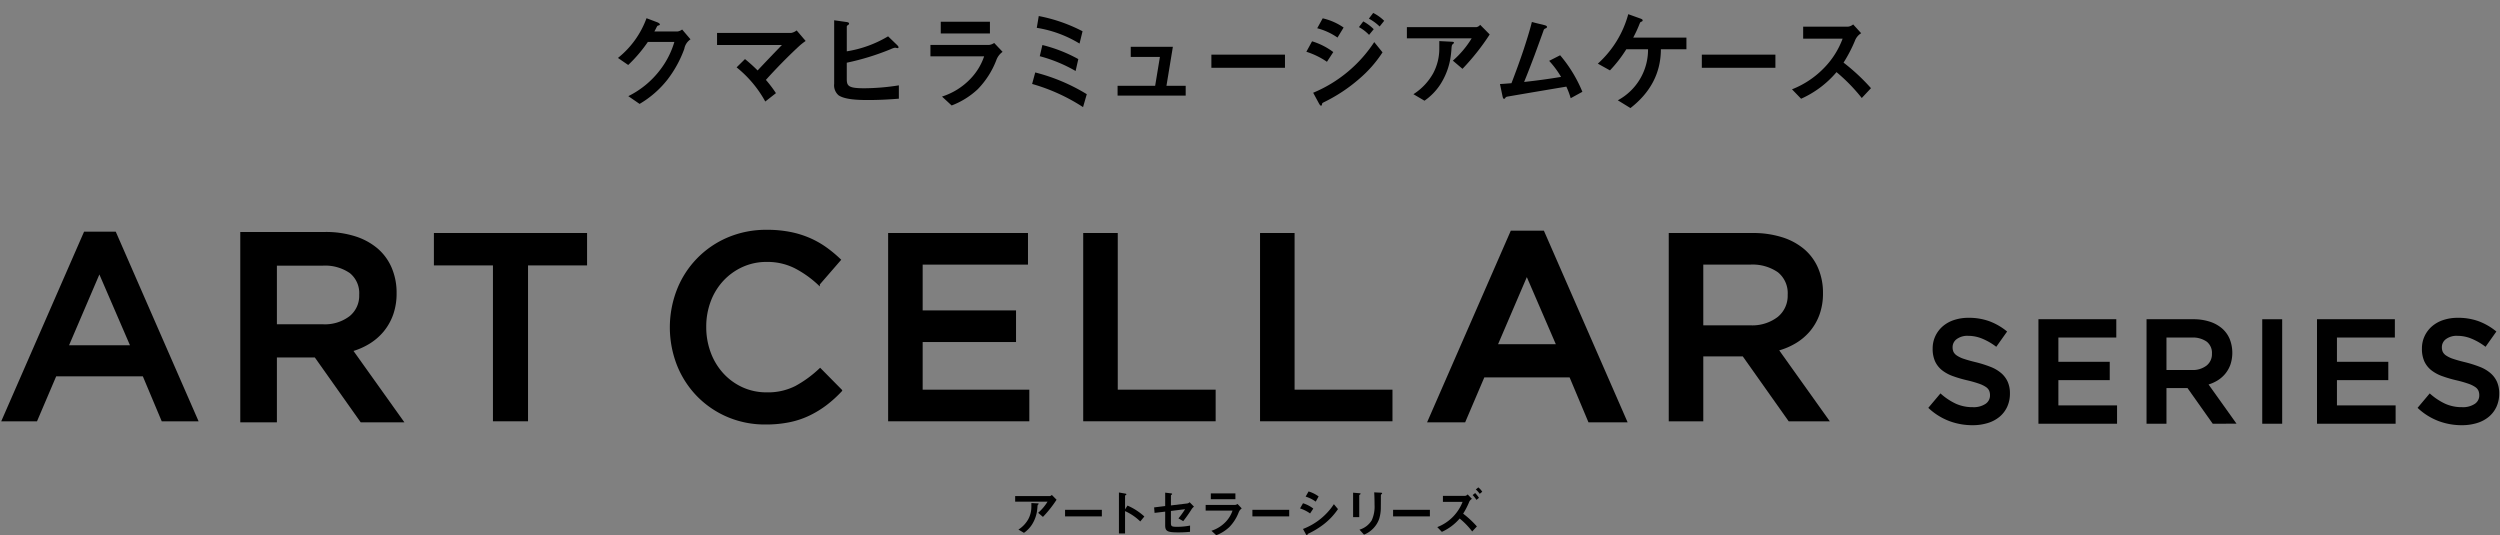 <svg xmlns="http://www.w3.org/2000/svg" xmlns:xlink="http://www.w3.org/1999/xlink" width="600" height="128.478" viewBox="0 0 600 128.478">
  <rect x="0" y="0" width="600" height="128.478" fill="#808080" stroke="none"/>
  <defs>
    <clipPath id="clip-path">
      <path id="Path_2064" data-name="Path 2064" d="M0,0H600V128.478H0Z" transform="translate(0 -3.104)"/>
    </clipPath>
  </defs>
  <g id="Mask_Group_7452" data-name="Mask Group 7452" transform="translate(0 3.104)" clip-path="url(#clip-path)">
    <path id="Path_1898" data-name="Path 1898" d="M101.045,5.782a3.474,3.474,0,0,0-1.49,2.284,27.421,27.421,0,0,1-4,7.329,23.842,23.842,0,0,1-6.733,5.886l-2.706-1.864a21.589,21.589,0,0,0,7.774-6.483A20.425,20.425,0,0,0,97.17,6.4H90.811a34.505,34.505,0,0,1-4.719,5.54l-2.46-1.69A21.726,21.726,0,0,0,90.488.714l2.559.968c.2.074.646.3.646.521,0,.149-.2.223-.323.248-.3.074-.323.151-.5.5-.149.3-.273.548-.5.945H97.94a2.379,2.379,0,0,0,1.094-.472Z" transform="translate(64.678 0.553)"/>
    <path id="Path_1899" data-name="Path 1899" d="M112.618,5.869H97.042V2.963h17.812a2.931,2.931,0,0,0,1.291-.6L118.306,4.9a14.076,14.076,0,0,0-1.491,1.167c-2.706,2.486-5.614,5.466-8.048,8.173a30.353,30.353,0,0,1,2.41,3.18l-2.559,2.011a27.342,27.342,0,0,0-6.882-8.2l2.013-1.988a39.266,39.266,0,0,1,3.031,2.733c1.765-1.887,4.049-4.272,5.838-6.111" transform="translate(75.049 1.831)"/>
    <path id="Path_1900" data-name="Path 1900" d="M127.968,6.906c.225.223.374.4.374.548a.209.209,0,0,1-.223.223,1.264,1.264,0,0,1-.3-.051,1.354,1.354,0,0,0-.346-.05,4.392,4.392,0,0,0-.995.348,60.208,60.208,0,0,1-10.557,3.254V15.1c0,1.688.447,2.21,4.2,2.21a54.493,54.493,0,0,0,8.3-.7v3.2c-2.435.2-4.87.323-7.329.323-1.912,0-5.613-.025-7.179-1.167a3.181,3.181,0,0,1-1.018-2.733V.994l2.832.4c.372.048.745.122.745.4,0,.149-.1.25-.3.372-.126.074-.248.2-.248.3V8.446a27.823,27.823,0,0,0,9.911-3.6Z" transform="translate(87.306 0.769)"/>
    <path id="Path_1901" data-name="Path 1901" d="M128.7,19.152a16.3,16.3,0,0,0,6.955-4.4,14.418,14.418,0,0,0,3.157-5.265H125.921V6.756h14.084a2.736,2.736,0,0,0,1.217-.472l2.013,2.135a4.2,4.2,0,0,0-1.516,2.036,20.572,20.572,0,0,1-4.446,6.932,19.06,19.06,0,0,1-6.26,3.9ZM140.2,4h-11.8V1.191h11.8Z" transform="translate(97.383 0.922)"/>
    <path id="Path_1902" data-name="Path 1902" d="M152.8,19.175l-.894,3.105a44.863,44.863,0,0,0-12.224-5.563l.747-2.758A44.821,44.821,0,0,1,152.8,19.175M141.275.42a38.235,38.235,0,0,1,10.509,3.653l-.722,2.956A28.133,28.133,0,0,0,140.8,3.252Zm.871,6.955a35.045,35.045,0,0,1,8.619,3.378l-.646,2.859a35.031,35.031,0,0,0-8.6-3.552Z" transform="translate(108.027 0.326)"/>
    <path id="Path_1903" data-name="Path 1903" d="M167.594,13.945V16.3H151.249V13.945h9.018l1.142-6.93h-7V4.58h10.11l-1.539,9.365Z" transform="translate(116.971 3.543)"/>
    <rect id="Rectangle_1414" data-name="Rectangle 1414" width="17.661" height="3.155" transform="translate(290.733 10.011)"/>
    <path id="Path_1904" data-name="Path 1904" d="M181.739,11.724A19.048,19.048,0,0,0,176.8,9.316l1.367-2.509a16.426,16.426,0,0,1,5.093,2.584Zm7.6,4.224a38.626,38.626,0,0,1-8.049,5.34c-.67.325-.693.348-.745.672-.023.149-.075.3-.223.3-.172,0-.321-.223-.546-.622l-1.341-2.483A32.411,32.411,0,0,0,193.09,7l1.988,2.46a29.27,29.27,0,0,1-5.739,6.483M184.273,5.912a15.259,15.259,0,0,0-4.87-2.236l1.316-2.383a14.386,14.386,0,0,1,5.019,2.21Zm7.574-.646A9.833,9.833,0,0,0,189.414,3.4l1.043-1.367A10.82,10.82,0,0,1,192.966,3.9Zm2.536-2.013A11.317,11.317,0,0,0,191.8,1.367L192.842,0a10.423,10.423,0,0,1,2.633,1.887Z" transform="translate(136.728 0.001)"/>
    <path id="Path_1905" data-name="Path 1905" d="M210.275,3.921a55.133,55.133,0,0,1-6.531,8.248l-2.311-1.963a22.737,22.737,0,0,0,4.52-5.364H190.4V2.158h16.719a1.5,1.5,0,0,0,.869-.548Zm-15.648,15.9-2.658-1.564a14.117,14.117,0,0,0,4.744-5.019,12.545,12.545,0,0,0,1.467-6.061V5.511l2.907.149c.5.025.6.074.6.223,0,.1-.05.2-.275.374-.172.122-.247.3-.3.917a22.669,22.669,0,0,1-.3,2.658,16.631,16.631,0,0,1-2.359,6.037,14.131,14.131,0,0,1-3.825,3.949" transform="translate(147.252 1.246)"/>
    <path id="Path_1906" data-name="Path 1906" d="M203.971,19.664c-.2,0-.3-.323-.372-.67l-.6-2.882c.919-.05,1.837-.124,2.758-.2,1.043-2.708,2.036-5.416,2.956-8.173.693-2.135,1.39-4.3,1.938-6.508l2.93.722c.422.1.7.223.7.447,0,.149-.075.248-.371.372a.706.706,0,0,0-.473.546c-.174.5-1.963,5.416-2.162,5.937-.819,2.162-1.614,4.247-2.483,6.359,2.956-.323,5.935-.72,8.869-1.218a22.834,22.834,0,0,0-2.859-3.85l2.633-1.341a32.7,32.7,0,0,1,5.341,8.769l-2.807,1.539a18.7,18.7,0,0,0-1.043-2.781c-4.746.794-9.464,1.589-14.21,2.408a.673.673,0,0,0-.472.348c-.1.124-.149.174-.273.174" transform="translate(156.996 0.953)"/>
    <path id="Path_1907" data-name="Path 1907" d="M224.069,22.7l-3.029-1.864a13.793,13.793,0,0,0,7.253-12.247h-5.217a30.9,30.9,0,0,1-3.924,5.068l-2.907-1.616a24.586,24.586,0,0,0,7.3-11.873l2.832,1.018c.348.124.621.223.621.473,0,.149-.1.246-.321.321-.25.074-.275.149-.573.894a30.441,30.441,0,0,1-1.365,2.908h12.767V8.588h-6.134c0,5.838-2.658,10.509-7.3,14.111" transform="translate(167.237 0.131)"/>
    <rect id="Rectangle_1415" data-name="Rectangle 1415" width="17.661" height="3.155" transform="translate(408.437 10.011)"/>
    <path id="Path_1908" data-name="Path 1908" d="M259.117,3.665A3.642,3.642,0,0,0,257.6,5.529a34.275,34.275,0,0,1-2.71,5.192,47.874,47.874,0,0,1,6.585,6.134l-2.211,2.36a42.088,42.088,0,0,0-6.061-6.21,23.9,23.9,0,0,1-8.5,6.384l-2.185-2.259a21.792,21.792,0,0,0,7.923-5.368,19.825,19.825,0,0,0,4.222-6.781h-9.465V2.1h10.706a2.311,2.311,0,0,0,1.293-.546Z" transform="translate(187.561 1.203)"/>
    <path id="Path_1909" data-name="Path 1909" d="M46.986,69.114h-8.3L34.154,58.325H13.023l-4.6,10.789H.382L20.045,24.106h7.278ZM23.556,33.491,15.9,51.366H31.279Z" transform="translate(0.295 28.644)" fill="#fff"/>
    <path id="Path_1910" data-name="Path 1910" d="M46.986,69.114h-8.3L34.154,58.325H13.023l-4.6,10.789H.382L20.045,24.106h7.278ZM23.556,33.491,15.9,51.366H31.279Z" transform="translate(0.295 28.644)" stroke="#000" stroke-miterlimit="10" stroke-width="0.5"/>
    <path id="Path_1911" data-name="Path 1911" d="M61.465,68.975,50.45,53.4H40.589V68.975H32.8V24.286H52.718a22.691,22.691,0,0,1,6.927.99,15.047,15.047,0,0,1,5.235,2.809,12.1,12.1,0,0,1,3.288,4.469,14.691,14.691,0,0,1,1.149,5.905,14.654,14.654,0,0,1-.8,5.012,12.936,12.936,0,0,1-2.2,3.894,13.261,13.261,0,0,1-3.352,2.871,16.562,16.562,0,0,1-4.309,1.821L70.722,68.975ZM58.9,33.263a10.94,10.94,0,0,0-6.852-1.89H40.589V46.439H52.116a10.28,10.28,0,0,0,6.725-2.052,6.771,6.771,0,0,0,2.5-5.513A6.674,6.674,0,0,0,58.9,33.263" transform="translate(25.367 28.783)" stroke="#000" stroke-width="1"/>
    <path id="Path_1913" data-name="Path 1913" d="M80.953,68.974H73.035V31.563H58.864V24.285h36.26v7.278H80.953Z" transform="translate(45.523 28.782)" fill="#fff"/>
    <path id="Path_1914" data-name="Path 1914" d="M80.953,68.974H73.035V31.563H58.864V24.285h36.26v7.278H80.953Z" transform="translate(45.523 28.782)" stroke="#000" stroke-miterlimit="10" stroke-width="0.5"/>
    <path id="Path_1915" data-name="Path 1915" d="M128.046,65.447a23.744,23.744,0,0,1-4.054,2.488,20.352,20.352,0,0,1-4.756,1.6,27.867,27.867,0,0,1-5.712.541,22.7,22.7,0,0,1-9.067-1.786A22.263,22.263,0,0,1,97.275,63.4a22.5,22.5,0,0,1-4.756-7.31,24.747,24.747,0,0,1-.032-18.067,22.265,22.265,0,0,1,12.034-12.355,23.293,23.293,0,0,1,9.321-1.818,28.21,28.21,0,0,1,5.586.511,22.658,22.658,0,0,1,4.628,1.436,21.681,21.681,0,0,1,3.894,2.2,30.368,30.368,0,0,1,3.384,2.809l-5.043,5.81a25.191,25.191,0,0,0-5.682-4.022,14.782,14.782,0,0,0-6.831-1.534,14.016,14.016,0,0,0-5.905,1.245,14.645,14.645,0,0,0-4.691,3.385,15.177,15.177,0,0,0-3.066,5.012A17.38,17.38,0,0,0,99.031,46.9a17.64,17.64,0,0,0,1.085,6.225,15.451,15.451,0,0,0,3.066,5.075,14.414,14.414,0,0,0,4.691,3.416,13.989,13.989,0,0,0,5.905,1.245A14.754,14.754,0,0,0,120.8,61.3a27.679,27.679,0,0,0,5.81-4.245l5.043,5.107a28.8,28.8,0,0,1-3.607,3.288" transform="translate(70.218 28.449)" fill="#fff"/>
    <path id="Path_1916" data-name="Path 1916" d="M128.046,65.447a23.744,23.744,0,0,1-4.054,2.488,20.352,20.352,0,0,1-4.756,1.6,27.867,27.867,0,0,1-5.712.541,22.7,22.7,0,0,1-9.067-1.786A22.263,22.263,0,0,1,97.275,63.4a22.5,22.5,0,0,1-4.756-7.31,24.747,24.747,0,0,1-.032-18.067,22.265,22.265,0,0,1,12.034-12.355,23.293,23.293,0,0,1,9.321-1.818,28.21,28.21,0,0,1,5.586.511,22.658,22.658,0,0,1,4.628,1.436,21.681,21.681,0,0,1,3.894,2.2,30.368,30.368,0,0,1,3.384,2.809l-5.043,5.81a25.191,25.191,0,0,0-5.682-4.022,14.782,14.782,0,0,0-6.831-1.534,14.016,14.016,0,0,0-5.905,1.245,14.645,14.645,0,0,0-4.691,3.385,15.177,15.177,0,0,0-3.066,5.012A17.38,17.38,0,0,0,99.031,46.9a17.64,17.64,0,0,0,1.085,6.225,15.451,15.451,0,0,0,3.066,5.075,14.414,14.414,0,0,0,4.691,3.416,13.989,13.989,0,0,0,5.905,1.245A14.754,14.754,0,0,0,120.8,61.3a27.679,27.679,0,0,0,5.81-4.245l5.043,5.107A28.8,28.8,0,0,1,128.046,65.447Z" transform="translate(70.218 28.449)" stroke="#000" stroke-miterlimit="10" stroke-width="0.5"/>
    <path id="Path_1917" data-name="Path 1917" d="M153.4,31.372H128.123V42.863h22.408v7.088H128.123V61.888h25.6v7.086H120.337V24.285H153.4Z" transform="translate(93.065 28.782)" fill="#fff"/>
    <path id="Path_1918" data-name="Path 1918" d="M153.4,31.372H128.123V42.863h22.408v7.088H128.123V61.888h25.6v7.086H120.337V24.285H153.4Z" transform="translate(93.065 28.782)" stroke="#000" stroke-miterlimit="10" stroke-width="0.5"/>
    <path id="Path_1919" data-name="Path 1919" d="M146.739,24.285h7.789v37.6h23.494v7.086H146.739Z" transform="translate(113.483 28.782)" fill="#fff"/>
    <path id="Path_1920" data-name="Path 1920" d="M146.739,24.285h7.789v37.6h23.494v7.086H146.739Z" transform="translate(113.483 28.782)" stroke="#000" stroke-miterlimit="10" stroke-width="0.5"/>
    <path id="Path_1921" data-name="Path 1921" d="M170.67,24.285h7.789v37.6h23.494v7.086H170.67Z" transform="translate(131.991 28.782)" fill="#fff"/>
    <path id="Path_1922" data-name="Path 1922" d="M170.67,24.285h7.789v37.6h23.494v7.086H170.67Z" transform="translate(131.991 28.782)" stroke="#000" stroke-miterlimit="10" stroke-width="0.5"/>
    <path id="Path_1923" data-name="Path 1923" d="M240.17,69.114h-8.3l-4.531-10.789H206.207l-4.6,10.789h-8.044l19.663-45.008h7.278ZM216.74,33.491l-7.661,17.876h15.384Z" transform="translate(149.698 28.644)" stroke="#000" stroke-width="1"/>
    <path id="Path_1924" data-name="Path 1924" d="M240.17,69.114h-8.3l-4.531-10.789H206.207l-4.6,10.789h-8.044l19.663-45.008h7.278ZM216.74,33.491l-7.661,17.876h15.384Z" transform="translate(149.698 28.644)" stroke="#000" stroke-miterlimit="10" stroke-width="0.5"/>
    <path id="Path_1925" data-name="Path 1925" d="M254.647,68.975,243.632,53.4h-9.862V68.975h-7.789V24.286H245.9a22.691,22.691,0,0,1,6.927.99,15.047,15.047,0,0,1,5.235,2.809,12.1,12.1,0,0,1,3.288,4.469,14.69,14.69,0,0,1,1.149,5.905,14.653,14.653,0,0,1-.8,5.012,12.934,12.934,0,0,1-2.2,3.894,13.261,13.261,0,0,1-3.352,2.871,16.563,16.563,0,0,1-4.309,1.821L263.9,68.975Zm-2.561-35.712a10.94,10.94,0,0,0-6.852-1.89H233.771V46.439H245.3a10.28,10.28,0,0,0,6.725-2.052,6.771,6.771,0,0,0,2.5-5.513,6.674,6.674,0,0,0-2.433-5.611" transform="translate(174.768 28.783)" fill="#fff"/>
    <path id="Path_1926" data-name="Path 1926" d="M254.647,68.975,243.632,53.4h-9.862V68.975h-7.789V24.286H245.9a22.691,22.691,0,0,1,6.927.99,15.047,15.047,0,0,1,5.235,2.809,12.1,12.1,0,0,1,3.288,4.469,14.69,14.69,0,0,1,1.149,5.905,14.653,14.653,0,0,1-.8,5.012,12.934,12.934,0,0,1-2.2,3.894,13.261,13.261,0,0,1-3.352,2.871,16.563,16.563,0,0,1-4.309,1.821L263.9,68.975Zm-2.561-35.712a10.94,10.94,0,0,0-6.852-1.89H233.771V46.439H245.3a10.28,10.28,0,0,0,6.725-2.052,6.771,6.771,0,0,0,2.5-5.513A6.674,6.674,0,0,0,252.086,33.263Z" transform="translate(174.768 28.783)" stroke="#000" stroke-miterlimit="10" stroke-width="0.5"/>
    <path id="Path_1927" data-name="Path 1927" d="M266.639,43.8a2.6,2.6,0,0,0,.9.982,7.1,7.1,0,0,0,1.795.842q1.144.388,2.9.807a27.949,27.949,0,0,1,3.433,1.091,8.557,8.557,0,0,1,2.481,1.456,5.741,5.741,0,0,1,1.5,2,6.551,6.551,0,0,1,.511,2.685,7.252,7.252,0,0,1-.644,3.125,6.613,6.613,0,0,1-1.795,2.32,7.891,7.891,0,0,1-2.761,1.438,12.1,12.1,0,0,1-3.545.493,15.5,15.5,0,0,1-5.441-.966,14.86,14.86,0,0,1-4.811-2.967l2.6-3.089a15.085,15.085,0,0,0,3.618,2.369,9.958,9.958,0,0,0,4.143.825,5.351,5.351,0,0,0,3.178-.842,2.663,2.663,0,0,0,1.176-2.282,2.972,2.972,0,0,0-.229-1.193,2.407,2.407,0,0,0-.844-.966,7.139,7.139,0,0,0-1.69-.825,28.464,28.464,0,0,0-2.8-.807,29.784,29.784,0,0,1-3.5-1.018,8.985,8.985,0,0,1-2.571-1.4,5.623,5.623,0,0,1-1.584-2.038,7,7,0,0,1-.544-2.914,6.718,6.718,0,0,1,.626-2.931,6.846,6.846,0,0,1,1.724-2.266,7.659,7.659,0,0,1,2.641-1.456,10.691,10.691,0,0,1,3.366-.509,14.07,14.07,0,0,1,4.863.789,14.47,14.47,0,0,1,4.056,2.3l-2.316,3.265a15.083,15.083,0,0,0-3.336-1.878,9.058,9.058,0,0,0-3.338-.649,4.551,4.551,0,0,0-2.949.858,2.622,2.622,0,0,0-1.053,2.091,2.956,2.956,0,0,0,.247,1.264" transform="translate(201.974 37.655)" fill="#fff"/>
    <path id="Path_1928" data-name="Path 1928" d="M266.639,43.8a2.6,2.6,0,0,0,.9.982,7.1,7.1,0,0,0,1.795.842q1.144.388,2.9.807a27.949,27.949,0,0,1,3.433,1.091,8.557,8.557,0,0,1,2.481,1.456,5.741,5.741,0,0,1,1.5,2,6.551,6.551,0,0,1,.511,2.685,7.252,7.252,0,0,1-.644,3.125,6.613,6.613,0,0,1-1.795,2.32,7.891,7.891,0,0,1-2.761,1.438,12.1,12.1,0,0,1-3.545.493,15.5,15.5,0,0,1-5.441-.966,14.86,14.86,0,0,1-4.811-2.967l2.6-3.089a15.085,15.085,0,0,0,3.618,2.369,9.958,9.958,0,0,0,4.143.825,5.351,5.351,0,0,0,3.178-.842,2.663,2.663,0,0,0,1.176-2.282,2.972,2.972,0,0,0-.229-1.193,2.407,2.407,0,0,0-.844-.966,7.139,7.139,0,0,0-1.69-.825,28.464,28.464,0,0,0-2.8-.807,29.784,29.784,0,0,1-3.5-1.018,8.985,8.985,0,0,1-2.571-1.4,5.623,5.623,0,0,1-1.584-2.038,7,7,0,0,1-.544-2.914,6.718,6.718,0,0,1,.626-2.931,6.846,6.846,0,0,1,1.724-2.266,7.659,7.659,0,0,1,2.641-1.456,10.691,10.691,0,0,1,3.366-.509,14.07,14.07,0,0,1,4.863.789,14.47,14.47,0,0,1,4.056,2.3l-2.316,3.265a15.083,15.083,0,0,0-3.336-1.878,9.058,9.058,0,0,0-3.338-.649,4.551,4.551,0,0,0-2.949.858,2.622,2.622,0,0,0-1.053,2.091A2.956,2.956,0,0,0,266.639,43.8Z" transform="translate(201.974 37.655)" stroke="#000" stroke-miterlimit="10" stroke-width="0.5"/>
    <path id="Path_1929" data-name="Path 1929" d="M294.2,39.853H280.3v6.319h12.325v3.9H280.3v6.565h14.082v3.9H276.014V35.955H294.2Z" transform="translate(213.461 37.807)" fill="#fff"/>
    <path id="Path_1930" data-name="Path 1930" d="M294.2,39.853H280.3v6.319h12.325v3.9H280.3v6.565h14.082v3.9H276.014V35.955H294.2Z" transform="translate(213.461 37.807)" stroke="#000" stroke-miterlimit="10" stroke-width="0.5"/>
    <path id="Path_1931" data-name="Path 1931" d="M306.41,60.534l-6.058-8.567h-5.425v8.567h-4.283V35.955H301.6a12.433,12.433,0,0,1,3.807.544,8.3,8.3,0,0,1,2.882,1.546A6.633,6.633,0,0,1,310.1,40.5a8.771,8.771,0,0,1,.193,6,7.144,7.144,0,0,1-1.211,2.142,7.269,7.269,0,0,1-1.842,1.58,9.145,9.145,0,0,1-2.371,1l6.636,9.3ZM305,40.894a6.006,6.006,0,0,0-3.768-1.041h-6.306V48.14h6.342a5.648,5.648,0,0,0,3.7-1.128,3.729,3.729,0,0,0,1.374-3.034A3.667,3.667,0,0,0,305,40.894" transform="translate(224.776 37.807)" fill="#fff"/>
    <path id="Path_1932" data-name="Path 1932" d="M306.41,60.534l-6.058-8.567h-5.425v8.567h-4.283V35.955H301.6a12.433,12.433,0,0,1,3.807.544,8.3,8.3,0,0,1,2.882,1.546A6.633,6.633,0,0,1,310.1,40.5a8.771,8.771,0,0,1,.193,6,7.144,7.144,0,0,1-1.211,2.142,7.269,7.269,0,0,1-1.842,1.58,9.145,9.145,0,0,1-2.371,1l6.636,9.3ZM305,40.894a6.006,6.006,0,0,0-3.768-1.041h-6.306V48.14h6.342a5.648,5.648,0,0,0,3.7-1.128,3.729,3.729,0,0,0,1.374-3.034A3.667,3.667,0,0,0,305,40.894Z" transform="translate(224.776 37.807)" stroke="#000" stroke-miterlimit="10" stroke-width="0.5"/>
    <rect id="Rectangle_1416" data-name="Rectangle 1416" width="4.283" height="24.579" transform="translate(543.188 73.763)" fill="#fff"/>
    <rect id="Rectangle_1417" data-name="Rectangle 1417" width="4.283" height="24.579" transform="translate(543.188 73.763)" stroke="#000" stroke-miterlimit="10" stroke-width="0.5"/>
    <path id="Path_1933" data-name="Path 1933" d="M331.9,39.853H318v6.319h12.325v3.9H318v6.565h14.082v3.9H313.714V35.955H331.9Z" transform="translate(242.617 37.807)" fill="#fff"/>
    <path id="Path_1934" data-name="Path 1934" d="M331.9,39.853H318v6.319h12.325v3.9H318v6.565h14.082v3.9H313.714V35.955H331.9Z" transform="translate(242.617 37.807)" stroke="#000" stroke-miterlimit="10" stroke-width="0.5"/>
    <path id="Path_1935" data-name="Path 1935" d="M332.855,43.8a2.6,2.6,0,0,0,.9.982,7.1,7.1,0,0,0,1.795.842q1.144.388,2.9.807a27.949,27.949,0,0,1,3.433,1.091,8.558,8.558,0,0,1,2.481,1.456,5.742,5.742,0,0,1,1.5,2,6.551,6.551,0,0,1,.511,2.685,7.252,7.252,0,0,1-.644,3.125,6.612,6.612,0,0,1-1.795,2.32,7.891,7.891,0,0,1-2.761,1.438,12.1,12.1,0,0,1-3.545.493,15.5,15.5,0,0,1-5.441-.966,14.859,14.859,0,0,1-4.811-2.967l2.6-3.089a15.085,15.085,0,0,0,3.618,2.369,9.958,9.958,0,0,0,4.143.825,5.351,5.351,0,0,0,3.178-.842,2.663,2.663,0,0,0,1.176-2.282,2.971,2.971,0,0,0-.229-1.193,2.407,2.407,0,0,0-.844-.966,7.14,7.14,0,0,0-1.69-.825,28.457,28.457,0,0,0-2.8-.807,29.788,29.788,0,0,1-3.5-1.018,8.986,8.986,0,0,1-2.571-1.4,5.622,5.622,0,0,1-1.584-2.038,6.994,6.994,0,0,1-.544-2.914,6.718,6.718,0,0,1,.626-2.931,6.848,6.848,0,0,1,1.724-2.266,7.66,7.66,0,0,1,2.641-1.456,10.692,10.692,0,0,1,3.366-.509,14.07,14.07,0,0,1,4.863.789,14.471,14.471,0,0,1,4.056,2.3l-2.316,3.265a15.08,15.08,0,0,0-3.336-1.878,9.058,9.058,0,0,0-3.337-.649,4.551,4.551,0,0,0-2.949.858,2.622,2.622,0,0,0-1.053,2.091,2.954,2.954,0,0,0,.247,1.264" transform="translate(253.183 37.655)" fill="#fff"/>
    <path id="Path_1936" data-name="Path 1936" d="M332.855,43.8a2.6,2.6,0,0,0,.9.982,7.1,7.1,0,0,0,1.795.842q1.144.388,2.9.807a27.949,27.949,0,0,1,3.433,1.091,8.558,8.558,0,0,1,2.481,1.456,5.742,5.742,0,0,1,1.5,2,6.551,6.551,0,0,1,.511,2.685,7.252,7.252,0,0,1-.644,3.125,6.612,6.612,0,0,1-1.795,2.32,7.891,7.891,0,0,1-2.761,1.438,12.1,12.1,0,0,1-3.545.493,15.5,15.5,0,0,1-5.441-.966,14.859,14.859,0,0,1-4.811-2.967l2.6-3.089a15.085,15.085,0,0,0,3.618,2.369,9.958,9.958,0,0,0,4.143.825,5.351,5.351,0,0,0,3.178-.842,2.663,2.663,0,0,0,1.176-2.282,2.971,2.971,0,0,0-.229-1.193,2.407,2.407,0,0,0-.844-.966,7.14,7.14,0,0,0-1.69-.825,28.457,28.457,0,0,0-2.8-.807,29.788,29.788,0,0,1-3.5-1.018,8.986,8.986,0,0,1-2.571-1.4,5.622,5.622,0,0,1-1.584-2.038,6.994,6.994,0,0,1-.544-2.914,6.718,6.718,0,0,1,.626-2.931,6.848,6.848,0,0,1,1.724-2.266,7.66,7.66,0,0,1,2.641-1.456,10.692,10.692,0,0,1,3.366-.509,14.07,14.07,0,0,1,4.863.789,14.471,14.471,0,0,1,4.056,2.3l-2.316,3.265a15.08,15.08,0,0,0-3.336-1.878,9.058,9.058,0,0,0-3.337-.649,4.551,4.551,0,0,0-2.949.858,2.622,2.622,0,0,0-1.053,2.091A2.954,2.954,0,0,0,332.855,43.8Z" transform="translate(253.183 37.655)" stroke="#000" stroke-miterlimit="10" stroke-width="0.5"/>
    <path id="Path_1937" data-name="Path 1937" d="M147.323,60.745a27.668,27.668,0,0,1-3.268,4.123l-1.154-.981a11.43,11.43,0,0,0,2.261-2.683h-7.774V59.864h8.358a.751.751,0,0,0,.436-.275ZM139.5,68.693l-1.328-.782a7.063,7.063,0,0,0,2.373-2.508,6.293,6.293,0,0,0,.732-3.031V61.54l1.452.074c.248.012.3.037.3.112,0,.05-.023.1-.137.186-.087.062-.124.149-.149.461a11.733,11.733,0,0,1-.149,1.328,8.343,8.343,0,0,1-1.179,3.018,7.089,7.089,0,0,1-1.913,1.974" transform="translate(106.251 56.085)"/>
    <rect id="Rectangle_1418" data-name="Rectangle 1418" width="8.831" height="1.578" transform="translate(255.615 119.252)"/>
    <path id="Path_1938" data-name="Path 1938" d="M152.9,69.1h-1.468V59.26l1.491.262c.2.035.3.085.3.172s-.064.137-.2.223c-.062.039-.121.087-.121.137v3.267l.582-.917a14.38,14.38,0,0,1,4.049,2.619l-.981,1.192a12.639,12.639,0,0,0-3.65-2.483Z" transform="translate(117.111 55.831)"/>
    <path id="Path_1939" data-name="Path 1939" d="M165.764,62.646a2.547,2.547,0,0,0-.683.794,32.854,32.854,0,0,1-1.9,2.683l-1.144-.658a20.269,20.269,0,0,0,1.591-2.21l-3.4.42v2.908c0,.807.211.9,1.564.9a16.243,16.243,0,0,0,3.031-.3l-.012,1.5a26.87,26.87,0,0,1-2.832.137c-2.658,0-3.128-.3-3.128-1.738V63.84l-2.548.3-.11-1.316,2.658-.325V59.282l1.215.149c.312.035.449.062.449.172,0,.062-.027.113-.163.2a.226.226,0,0,0-.122.186v2.36l3.937-.472a.965.965,0,0,0,.546-.3Z" transform="translate(120.793 55.848)"/>
    <path id="Path_1940" data-name="Path 1940" d="M164.558,68.359a8.159,8.159,0,0,0,3.478-2.2,7.215,7.215,0,0,0,1.577-2.635h-6.444V62.163h7.04a1.347,1.347,0,0,0,.61-.238l1.007,1.068a2.094,2.094,0,0,0-.759,1.02,10.323,10.323,0,0,1-2.224,3.465,9.533,9.533,0,0,1-3.13,1.949Zm5.751-7.578h-5.9v-1.4h5.9Z" transform="translate(126.189 55.923)"/>
    <rect id="Rectangle_1419" data-name="Rectangle 1419" width="8.831" height="1.578" transform="translate(300.577 119.252)"/>
    <path id="Path_1941" data-name="Path 1941" d="M178.351,64.4a8.712,8.712,0,0,0-2.408-1.206l.708-1.241a7.669,7.669,0,0,1,2.472,1.279Zm3.231,2.632a19.893,19.893,0,0,1-3.74,2.259c-.074.039-.1.114-.11.213s-.051.149-.126.149c-.1,0-.186-.137-.3-.335l-.658-1.193a15.461,15.461,0,0,0,7.415-5.948l.982,1.179a15.727,15.727,0,0,1-3.465,3.676m-1.876-5.464a8.031,8.031,0,0,0-2.422-1.206l.708-1.241a7.8,7.8,0,0,1,2.41,1.2Z" transform="translate(136.069 55.722)"/>
    <path id="Path_1942" data-name="Path 1942" d="M184.6,59.45c.188.012.325.037.325.135,0,.074-.051.126-.2.225-.074.05-.124.1-.124.137v5.242h-1.477V59.326Zm5.18-.124c.211.012.31.048.31.149,0,.074-.037.124-.186.248-.1.087-.112.124-.112.546,0,.846,0,1.653-.012,2.485a9.268,9.268,0,0,1-.4,2.869,6.373,6.373,0,0,1-3.637,3.776l-1.082-1.2a5.147,5.147,0,0,0,2.933-2.236,7.879,7.879,0,0,0,.681-3.7c0-1.006-.023-2.009-.085-3.017Z" transform="translate(141.618 55.814)"/>
    <path id="Path_2025" data-name="Path 2025" d="M0,0H8.831V1.578H0Z" transform="translate(334.342 119.252)"/>
    <path id="Path_1943" data-name="Path 1943" d="M202.834,61.331a1.521,1.521,0,0,0-.708.844,17.7,17.7,0,0,1-1.4,2.7,22.815,22.815,0,0,1,3.3,3.068l-1.13,1.206a18.125,18.125,0,0,0-3.008-3.105,12.168,12.168,0,0,1-4.272,3.2l-1.1-1.142a10.59,10.59,0,0,0,6.074-6.061h-4.719V60.6h5.352a.948.948,0,0,0,.583-.348Zm1.082.236a6.889,6.889,0,0,0-.92-1.154l.61-.484a7.506,7.506,0,0,1,.919,1.154Zm.794-1.452a6.245,6.245,0,0,0-.943-1.045l.6-.5a4.472,4.472,0,0,1,.943,1.045Z" transform="translate(150.43 55.299)"/>
  </g>
</svg>
